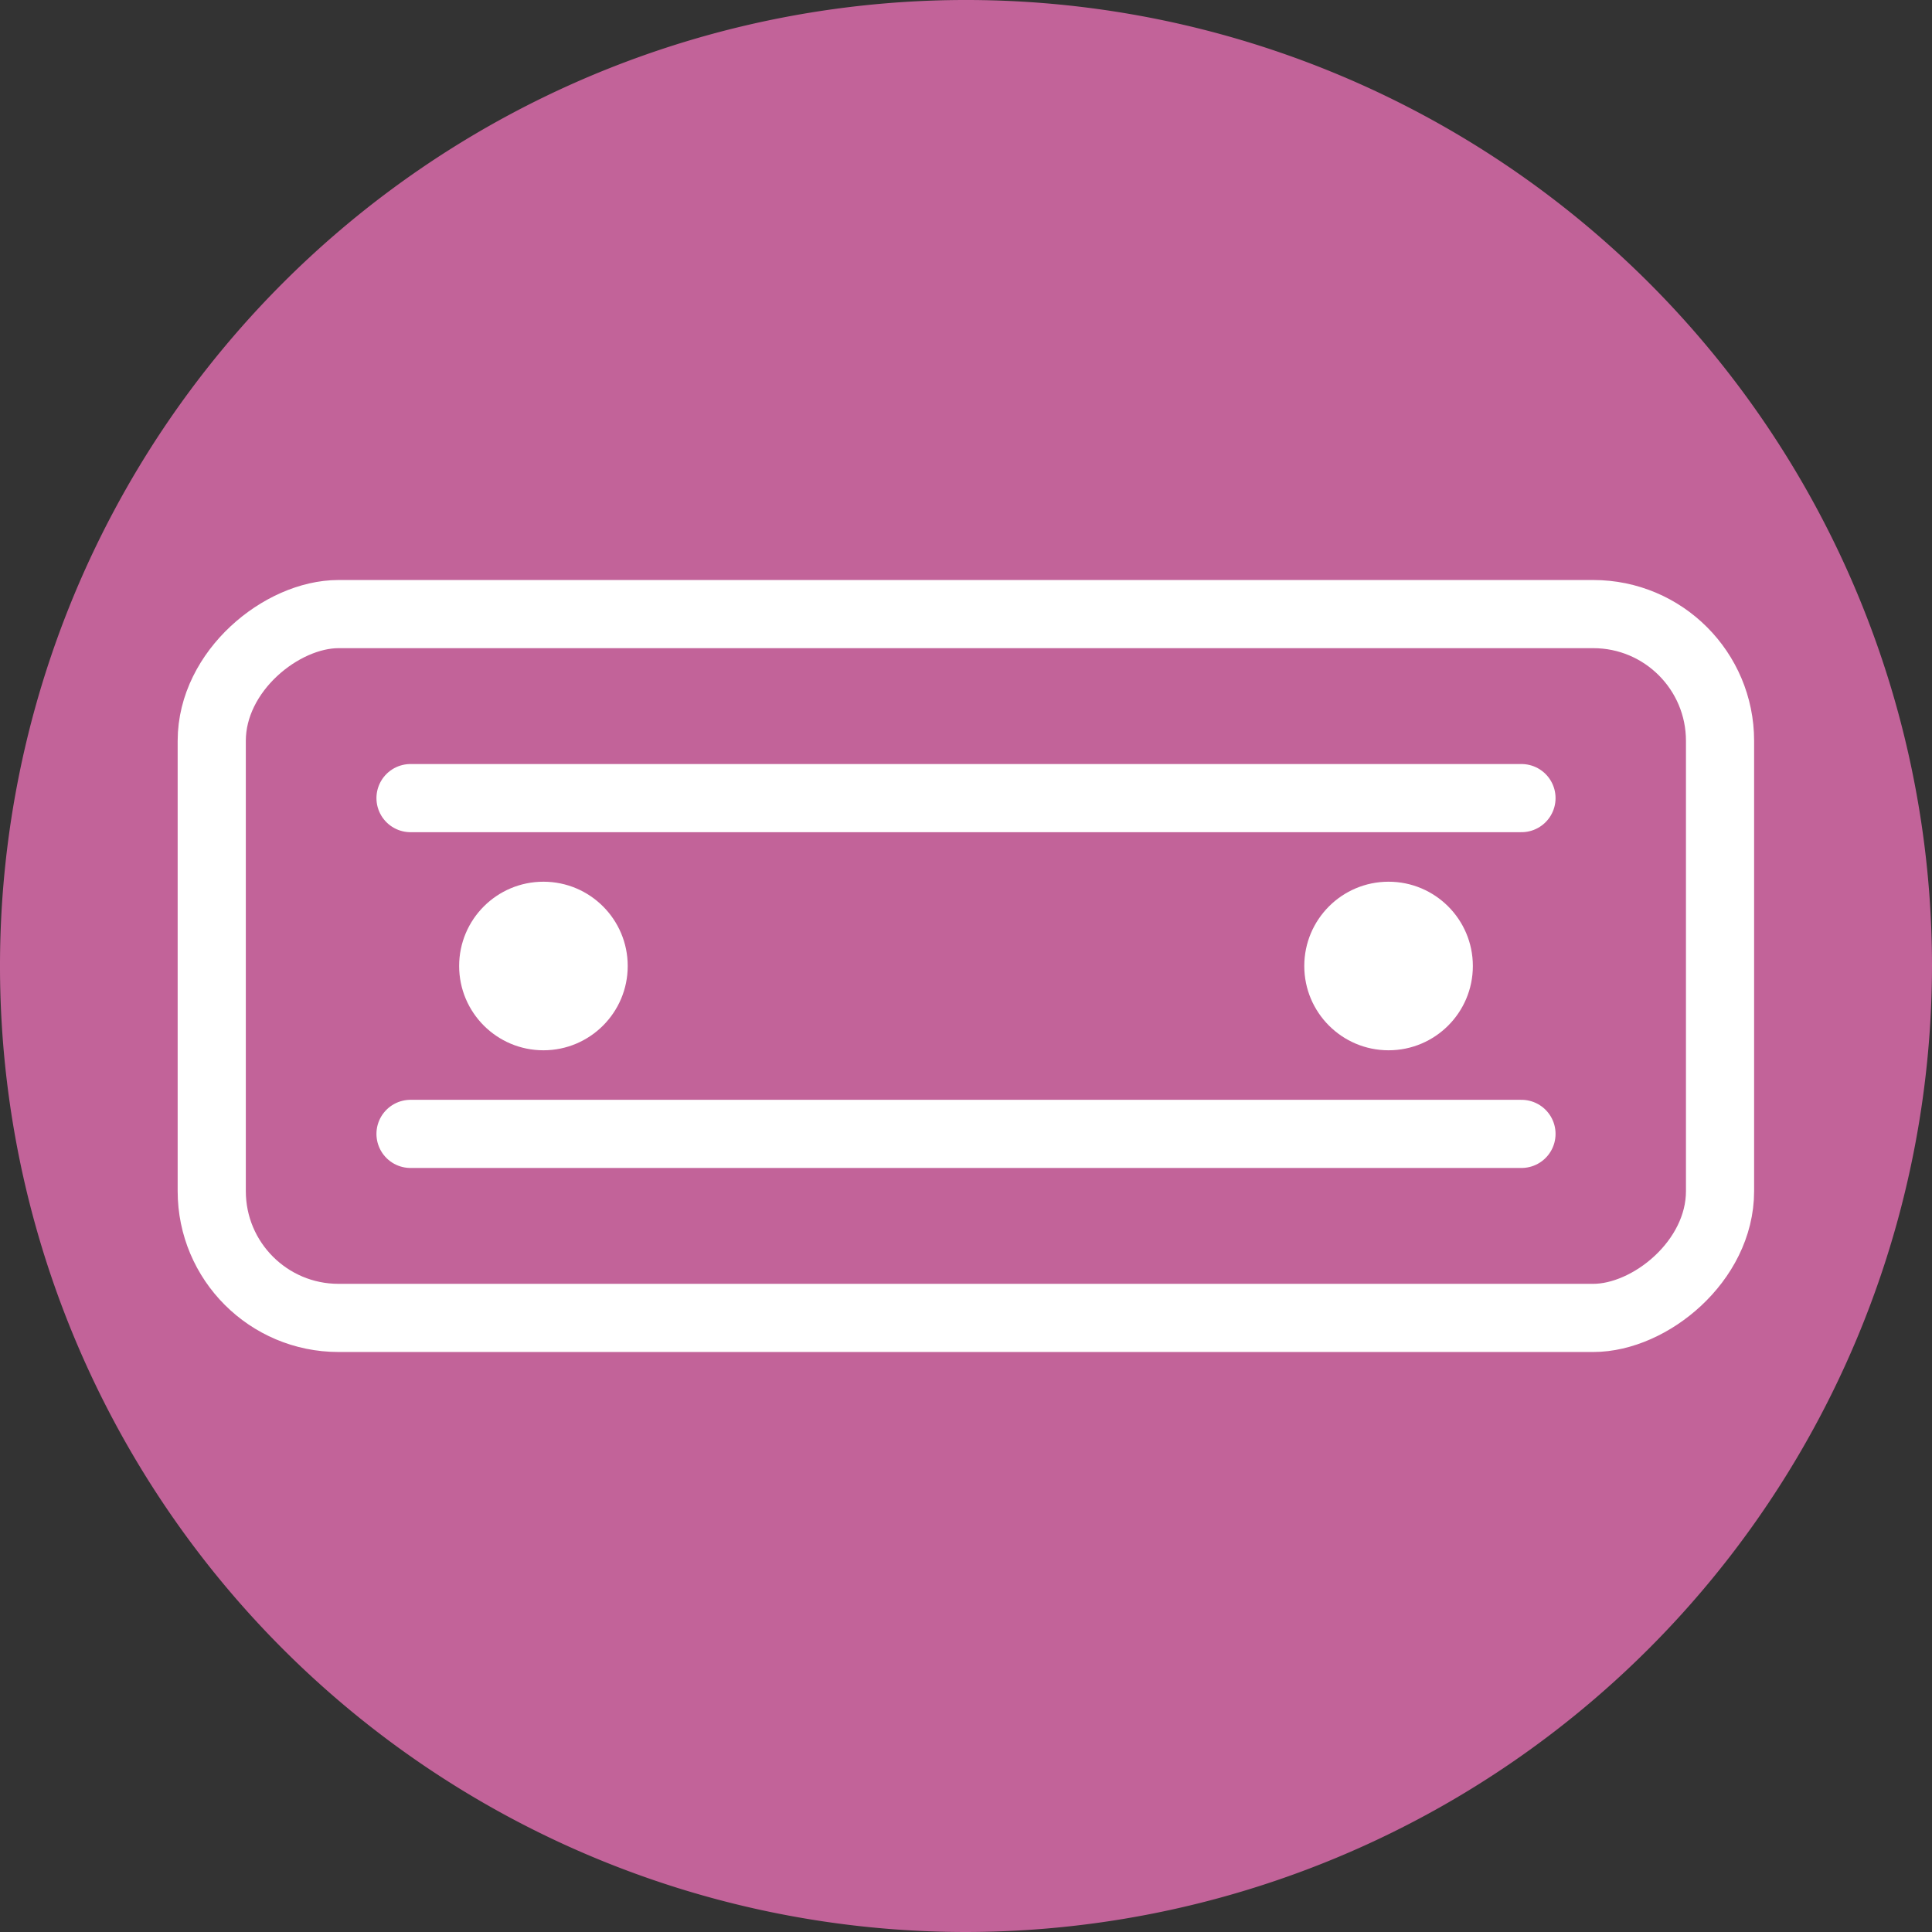 <svg viewBox="0 0 85.04 85.04" xmlns="http://www.w3.org/2000/svg" data-name="Calque 1" id="Calque_1"><rect x="0" y="0" width="85.04" height="85.04" fill="#333333" stroke="none"/><defs><style>.cls-1{fill:#c26399;}.cls-2{fill:none;stroke:#fff;stroke-linecap:round;stroke-miterlimit:10;stroke-width:3px;}.cls-3{fill:#fff;}</style></defs><title>pilule_du_lendemain</title><path transform="translate(-0.87 -1.34)" d="M43.39,86.38A42.52,42.52,0,1,1,85.91,43.86,42.57,42.57,0,0,1,43.39,86.38Z" class="cls-1"></path><line y2="35.13" x2="66.97" y1="35.13" x1="18.07" class="cls-2"></line><line y2="49.91" x2="66.97" y1="49.91" x1="18.07" class="cls-2"></line><circle r="3.71" cy="42.52" cx="23.92" class="cls-3"></circle><circle r="3.71" cy="42.52" cx="61.12" class="cls-3"></circle><rect transform="translate(86.38 -0.87) rotate(90)" ry="5.58" rx="5.58" height="66.39" width="30.98" y="10.67" x="27.9" class="cls-2"></rect></svg>